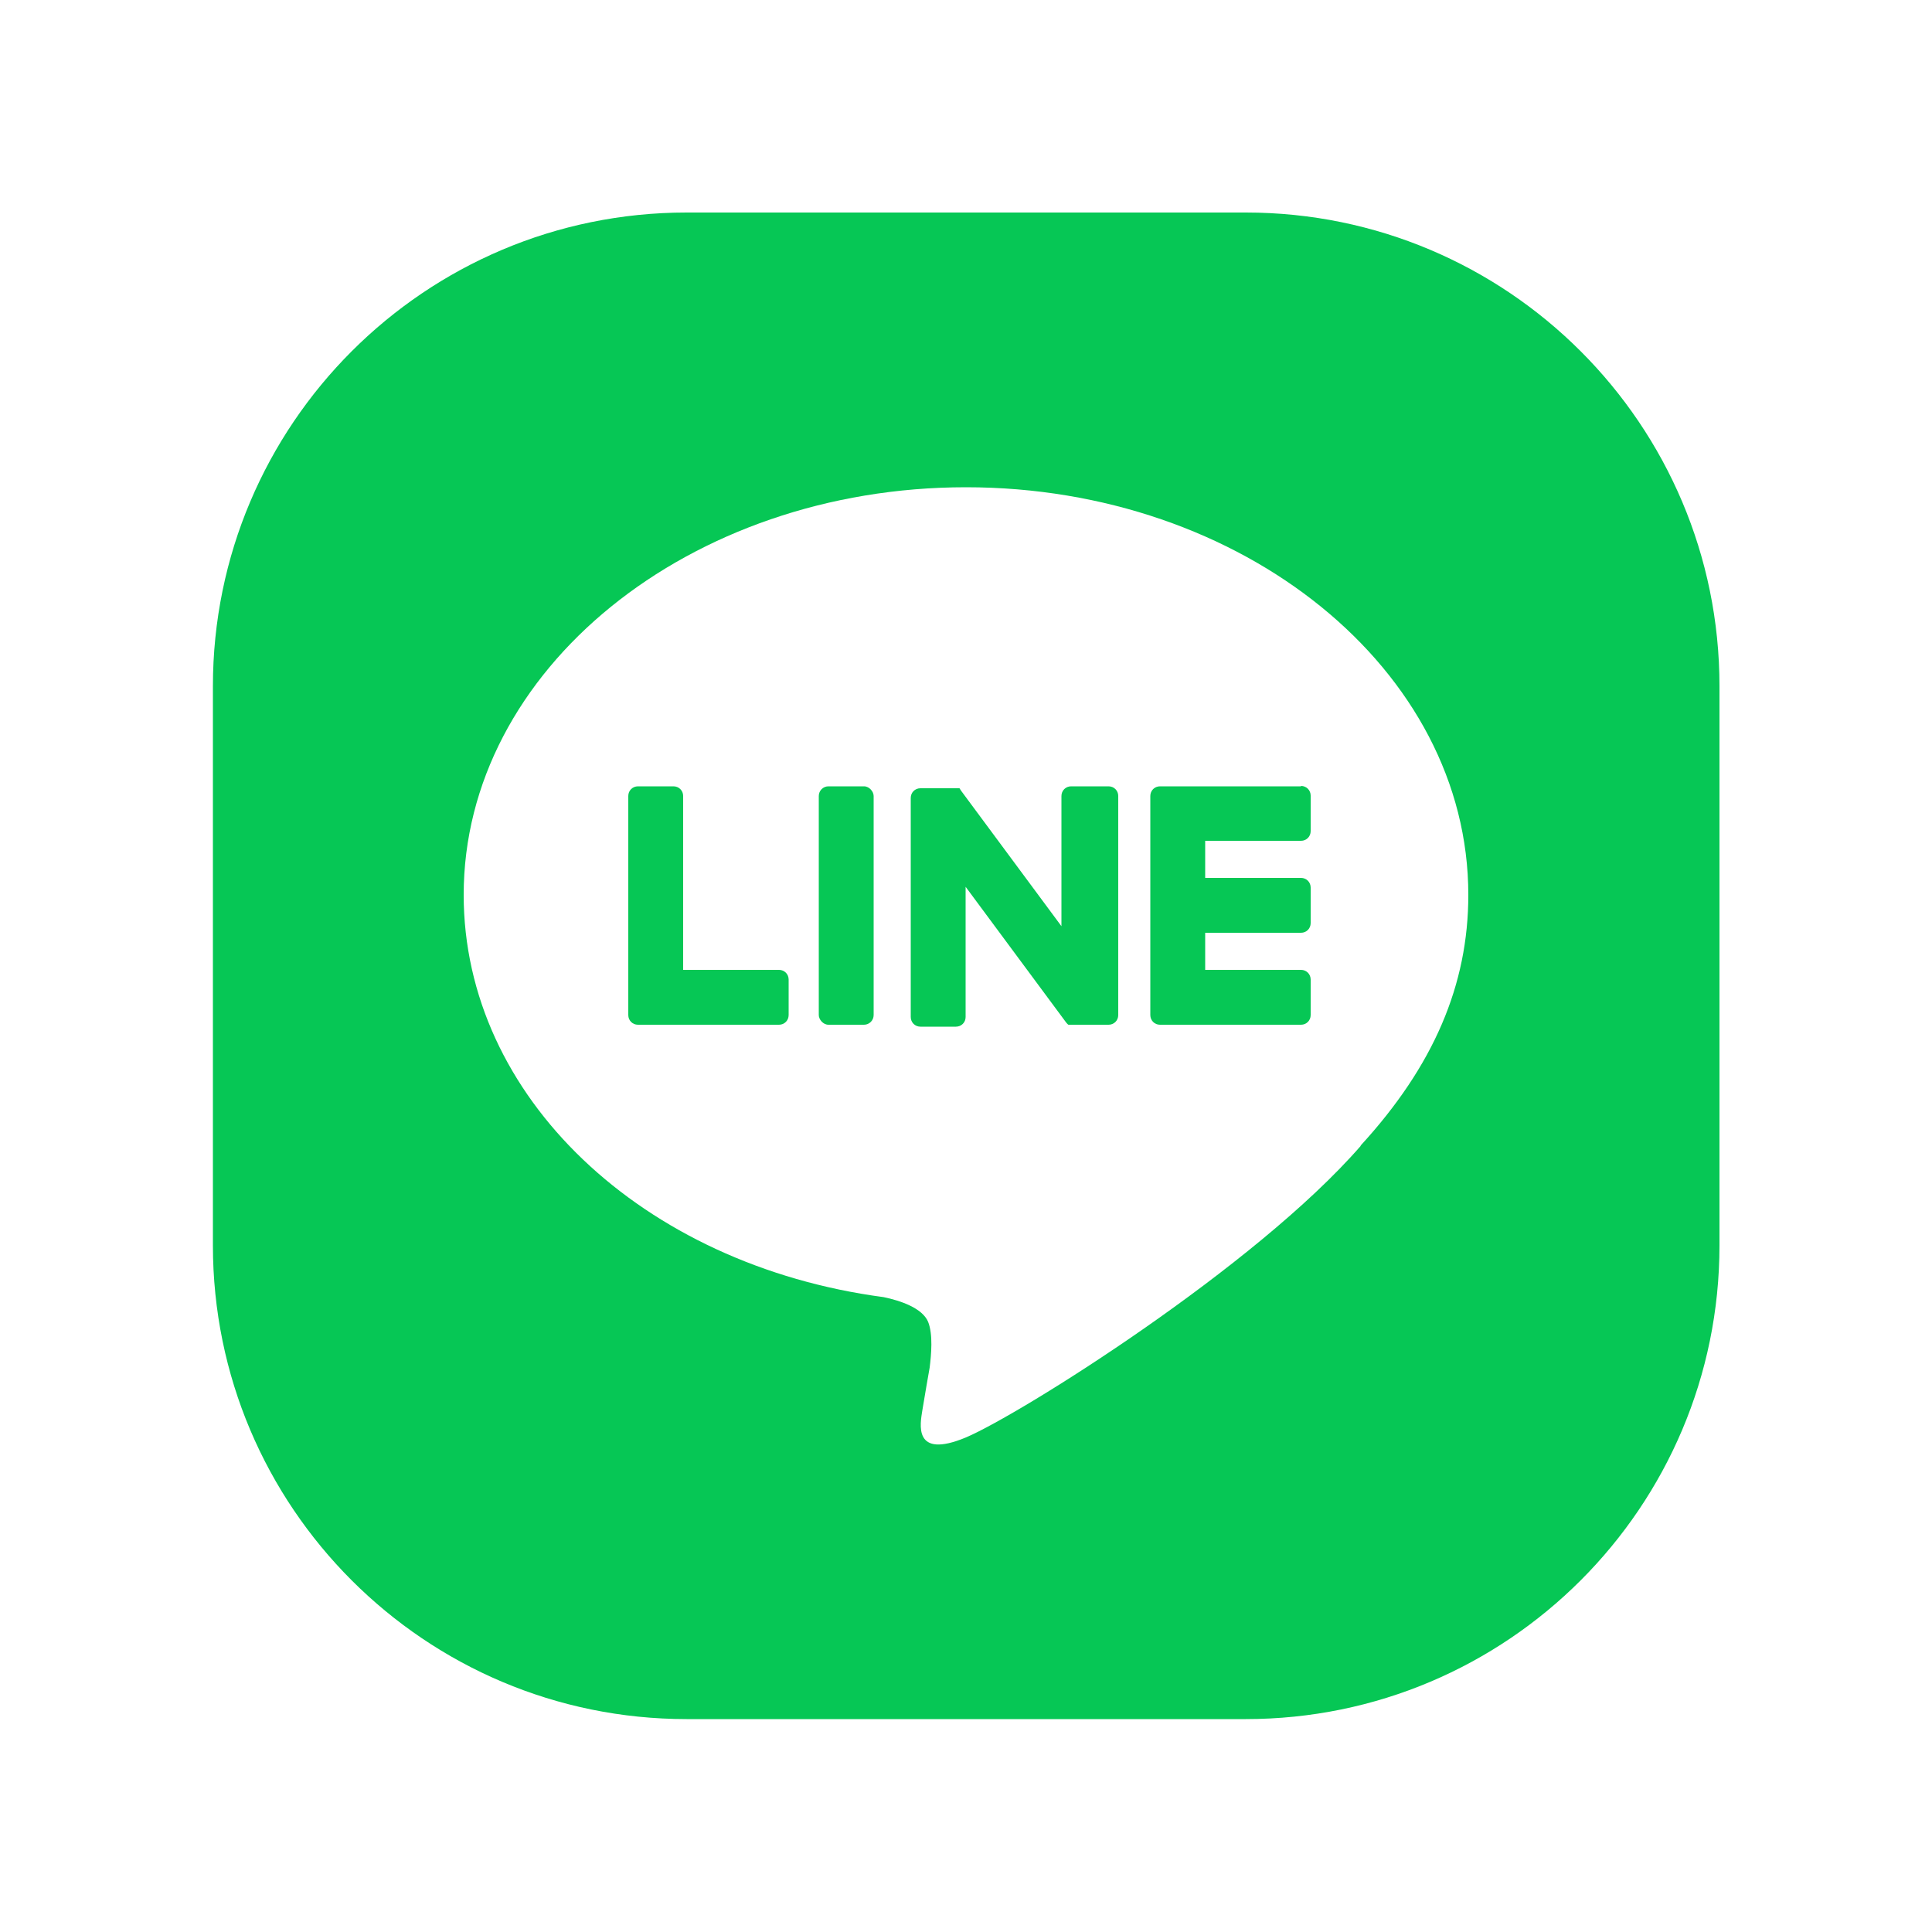 <?xml version="1.0" encoding="UTF-8"?>
<svg id="_レイヤー_1" data-name="レイヤー 1" xmlns="http://www.w3.org/2000/svg" viewBox="0 0 50 50">
  <defs>
    <style>
      .cls-1 {
        stroke-width: 0px;
        fill: #06C755;
      }
    </style>
  </defs>
  <path class="cls-1" d="m28.64,20.35h-.92c-.14,0-.25.11-.25.25v3.37l-2.6-3.51s-.01-.02-.02-.03c0,0,0,0,0,0,0,0,0-.01-.01-.02,0,0,0,0,0,0,0,0,0,0-.01-.01,0,0,0,0,0,0,0,0,0,0-.01,0,0,0,0,0,0,0,0,0,0,0-.01,0,0,0,0,0,0,0,0,0,0,0-.01,0,0,0,0,0,0,0,0,0,0,0-.02,0,0,0,0,0,0,0,0,0,0,0-.01,0,0,0,0,0-.01,0,0,0,0,0-.01,0,0,0,0,0-.01,0,0,0,0,0,0,0h-.92c-.14,0-.25.11-.25.25v5.67c0,.14.11.25.25.25h.92c.14,0,.25-.11.25-.25v-3.37l2.6,3.51s.04.05.06.06c0,0,0,0,0,0,0,0,.01,0,.02,0,0,0,0,0,0,0,0,0,0,0,.01,0,0,0,0,0,.01,0,0,0,0,0,0,0,0,0,.01,0,.02,0,0,0,0,0,0,0,.02,0,.04,0,.06,0h.92c.14,0,.25-.11.25-.25v-5.67c0-.14-.11-.25-.25-.25Z"/>
  <rect class="cls-1" x="21.19" y="20.35" width="1.42" height="6.17" rx=".25" ry=".25"/>
  <path class="cls-1" d="m20.16,25.1h-2.48v-4.5c0-.14-.11-.25-.25-.25h-.92c-.14,0-.25.11-.25.25v5.67h0c0,.14.11.25.25.25h3.65c.14,0,.25-.11.25-.25v-.92c0-.14-.11-.25-.25-.25Z"/>
  <path class="cls-1" d="m32.24,5.5h-14.47c-6.77,0-12.26,5.49-12.26,12.26v14.47c0,6.77,5.49,12.26,12.26,12.26h14.47c6.77,0,12.26-5.49,12.26-12.26v-14.47c0-6.77-5.49-12.26-12.26-12.26Zm2.98,24.15c-2.73,3.14-8.83,6.96-10.22,7.55-1.39.58-1.18-.37-1.13-.7.03-.2.19-1.11.19-1.11.04-.33.09-.85-.04-1.18-.15-.36-.72-.55-1.15-.64-6.25-.83-10.87-5.19-10.87-10.41,0-5.82,5.83-10.55,13-10.55s13,4.73,13,10.55c0,2.33-.9,4.43-2.79,6.49h0Z"/>
  <path class="cls-1" d="m33.67,20.35h-3.65c-.14,0-.25.11-.25.25h0v5.67h0c0,.14.11.25.25.25h3.65c.14,0,.25-.11.25-.25v-.92c0-.14-.11-.25-.25-.25h-2.48v-.96h2.48c.14,0,.25-.11.25-.25v-.92c0-.14-.11-.25-.25-.25h-2.48v-.96h2.48c.14,0,.25-.11.25-.25v-.92c0-.14-.11-.25-.25-.25Z"/>
</svg>